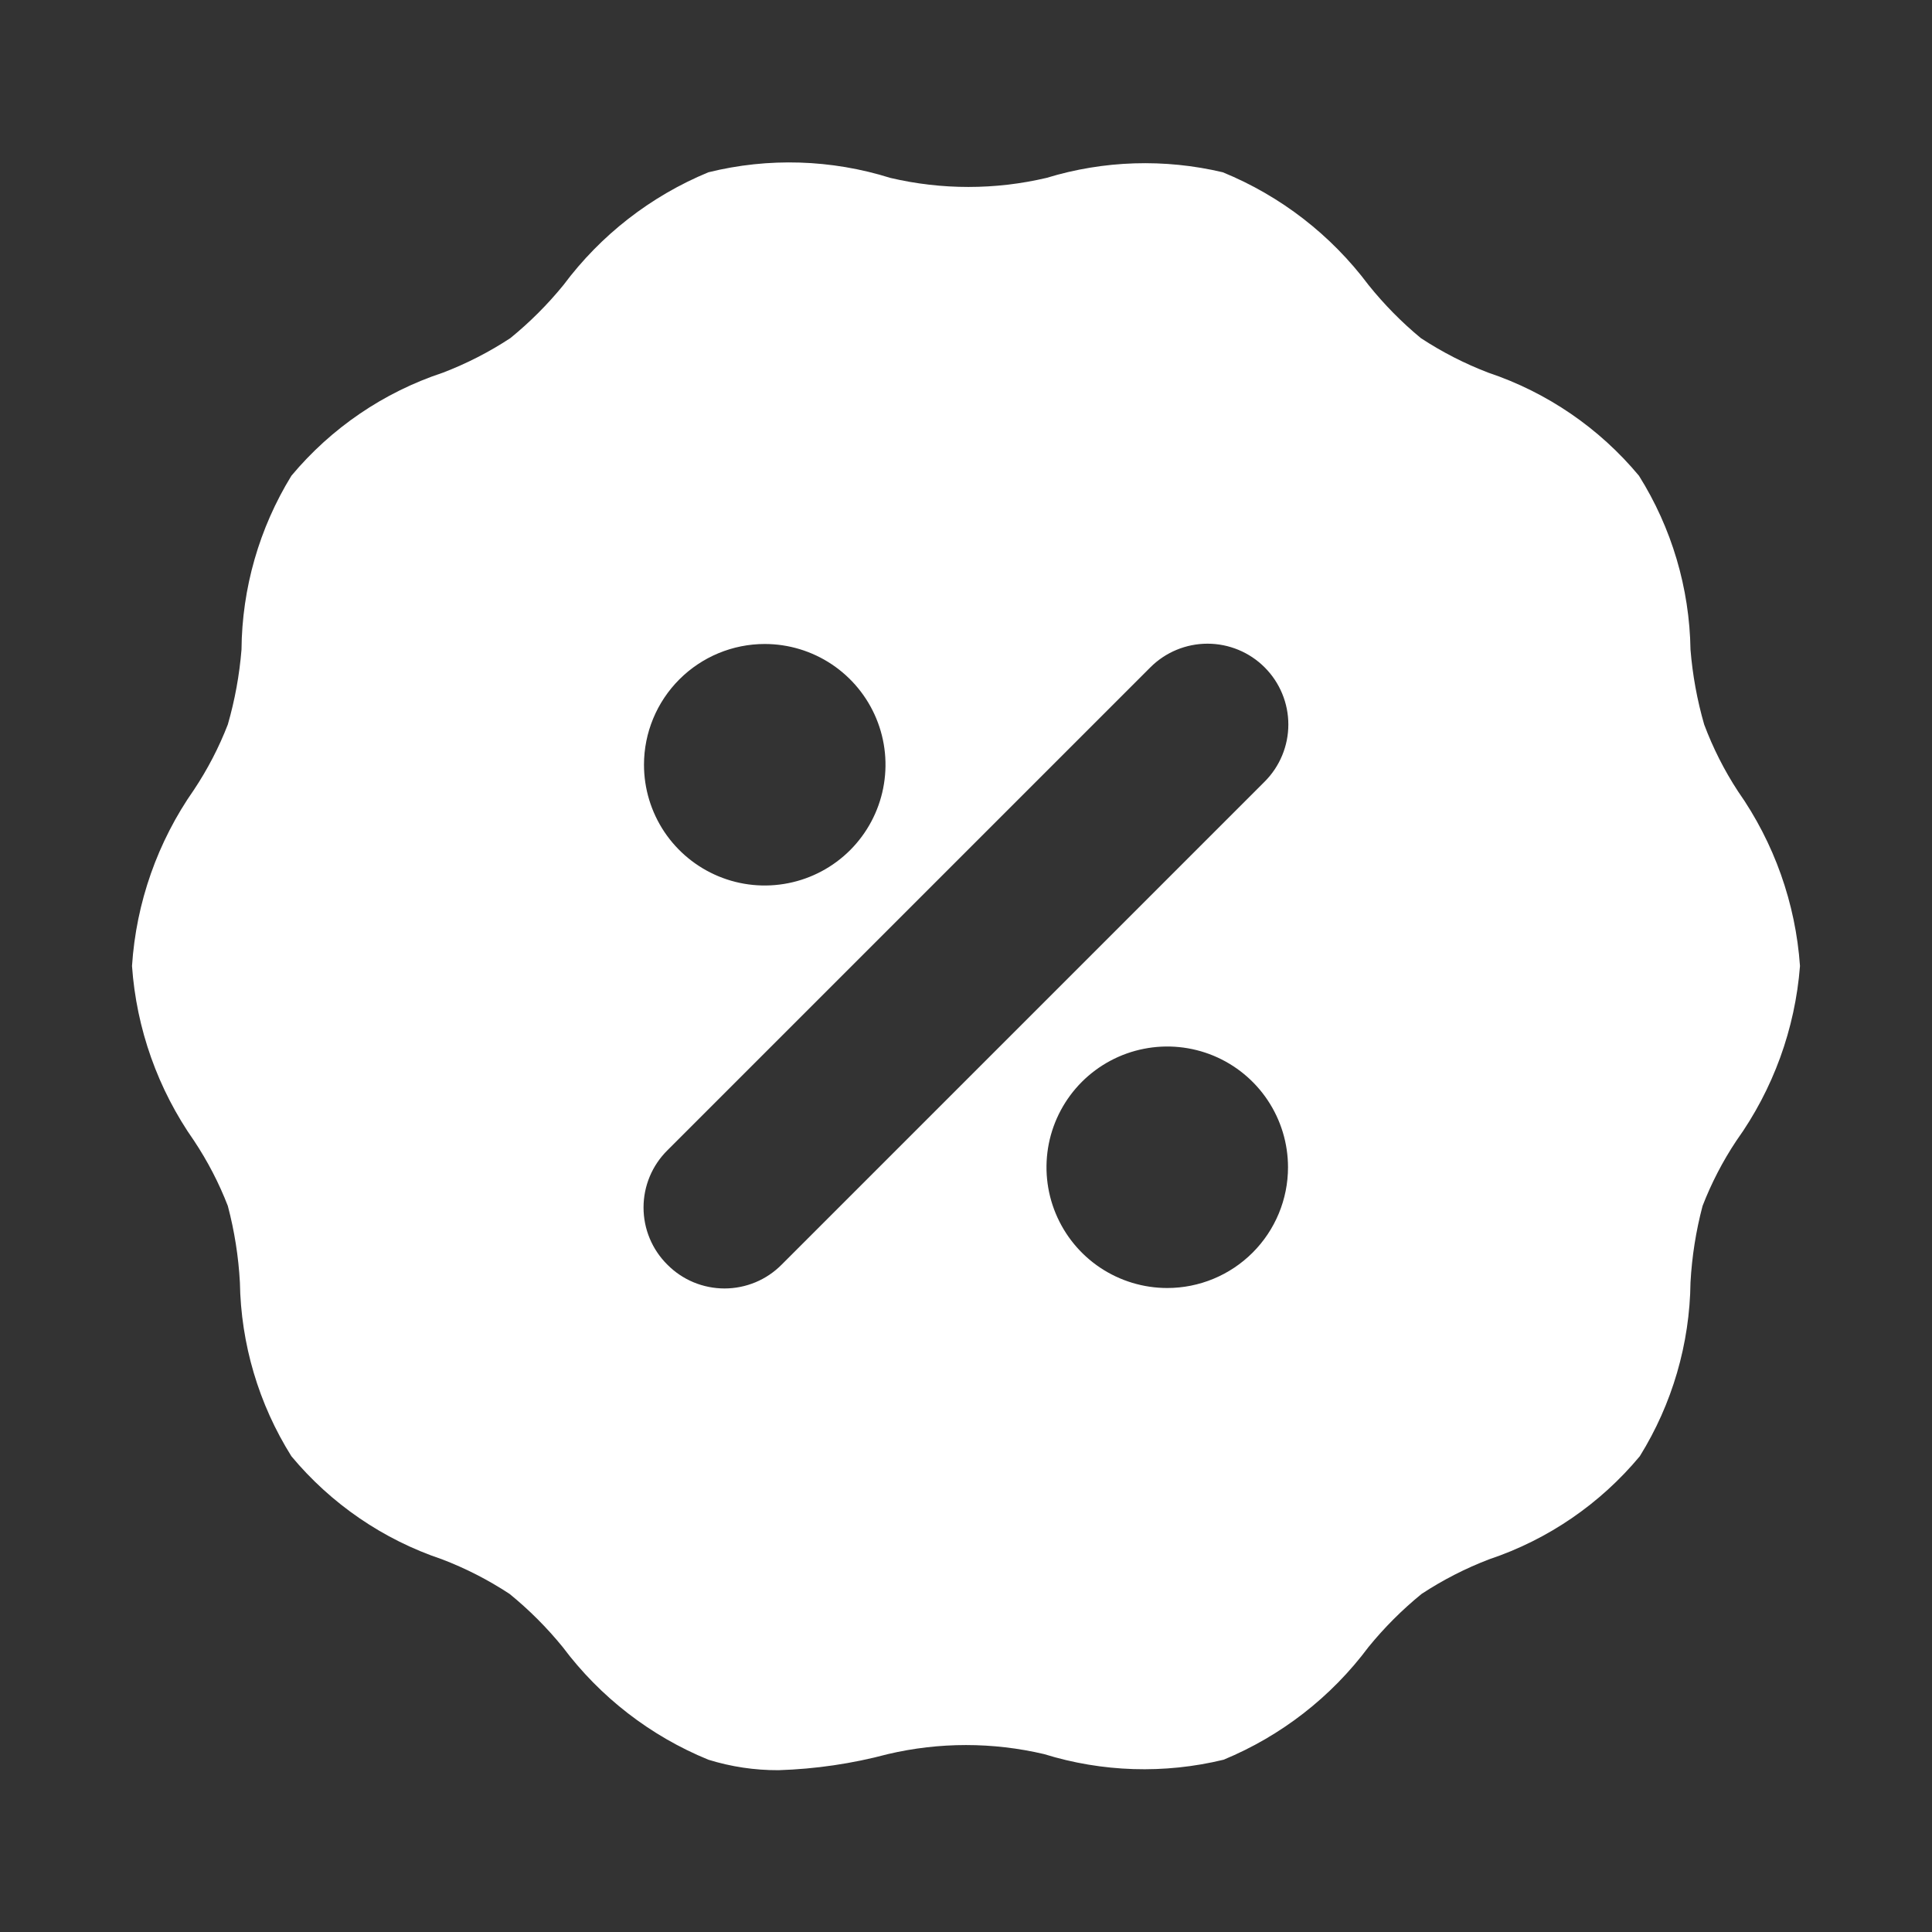 <svg xmlns="http://www.w3.org/2000/svg" width="64" height="64" viewBox="0 0 64 64" fill="none"><rect x="0" y="0" width="64" height="64" fill="#333333" stroke="none"/><path d="M57.573 26.213C57.119 25.519 56.744 24.777 56.453 24C56.22 23.191 56.068 22.36 56 21.52C55.968 19.48 55.377 17.488 54.293 15.76C52.98 14.182 51.253 13 49.307 12.347C48.521 12.047 47.77 11.662 47.067 11.2C46.431 10.674 45.85 10.084 45.333 9.44C44.092 7.782 42.424 6.491 40.507 5.707C38.578 5.25 36.562 5.314 34.667 5.893C32.965 6.293 31.195 6.293 29.493 5.893C27.54 5.28 25.455 5.215 23.467 5.707C21.559 6.495 19.901 7.785 18.667 9.44C18.142 10.085 17.552 10.675 16.907 11.2C16.204 11.662 15.453 12.047 14.667 12.347C12.71 12.995 10.974 14.178 9.653 15.76C8.588 17.494 8.016 19.485 8 21.52C7.932 22.36 7.78 23.191 7.547 24C7.253 24.759 6.877 25.483 6.427 26.16C5.22 27.882 4.509 29.902 4.373 32C4.519 34.08 5.229 36.08 6.427 37.787C6.877 38.464 7.253 39.188 7.547 39.947C7.766 40.775 7.9 41.624 7.947 42.48C7.979 44.52 8.569 46.512 9.653 48.24C10.967 49.818 12.693 51 14.64 51.653C15.426 51.953 16.177 52.338 16.88 52.8C17.525 53.325 18.115 53.915 18.64 54.56C19.881 56.218 21.549 57.509 23.467 58.293C24.218 58.526 25 58.643 25.787 58.64C27.012 58.602 28.229 58.423 29.413 58.107C31.115 57.707 32.885 57.707 34.587 58.107C36.516 58.705 38.571 58.77 40.533 58.293C42.441 57.505 44.099 56.215 45.333 54.56C45.858 53.915 46.448 53.325 47.093 52.8C47.796 52.338 48.547 51.953 49.333 51.653C51.28 51 53.007 49.818 54.32 48.24C55.395 46.509 55.976 44.517 56 42.48C56.047 41.624 56.181 40.775 56.4 39.947C56.694 39.188 57.069 38.464 57.52 37.787C58.737 36.086 59.465 34.085 59.627 32C59.481 29.92 58.771 27.92 57.573 26.213ZM25.333 21.333C26.124 21.333 26.898 21.568 27.556 22.008C28.213 22.447 28.726 23.072 29.029 23.803C29.332 24.534 29.411 25.338 29.256 26.114C29.102 26.89 28.721 27.602 28.162 28.162C27.602 28.721 26.89 29.102 26.114 29.256C25.338 29.411 24.534 29.332 23.803 29.029C23.072 28.726 22.447 28.213 22.007 27.556C21.568 26.898 21.333 26.125 21.333 25.333C21.333 24.273 21.755 23.255 22.505 22.505C23.255 21.755 24.272 21.333 25.333 21.333ZM38.667 42.667C37.876 42.667 37.102 42.432 36.444 41.993C35.786 41.553 35.274 40.928 34.971 40.197C34.668 39.467 34.589 38.662 34.743 37.886C34.898 37.11 35.279 36.398 35.838 35.838C36.398 35.279 37.11 34.898 37.886 34.744C38.662 34.589 39.467 34.669 40.197 34.971C40.928 35.274 41.553 35.787 41.992 36.444C42.432 37.102 42.667 37.876 42.667 38.667C42.667 39.728 42.245 40.745 41.495 41.495C40.745 42.245 39.727 42.667 38.667 42.667ZM41.893 25.893L25.893 41.893C25.645 42.143 25.351 42.342 25.026 42.477C24.701 42.612 24.352 42.682 24 42.682C23.648 42.682 23.299 42.612 22.974 42.477C22.649 42.342 22.355 42.143 22.107 41.893C21.857 41.645 21.658 41.351 21.523 41.026C21.387 40.701 21.318 40.352 21.318 40C21.318 39.648 21.387 39.3 21.523 38.974C21.658 38.65 21.857 38.355 22.107 38.107L38.107 22.107C38.609 21.605 39.29 21.323 40 21.323C40.71 21.323 41.391 21.605 41.893 22.107C42.395 22.609 42.678 23.29 42.678 24C42.678 24.71 42.395 25.391 41.893 25.893Z" fill="white"></path></svg>